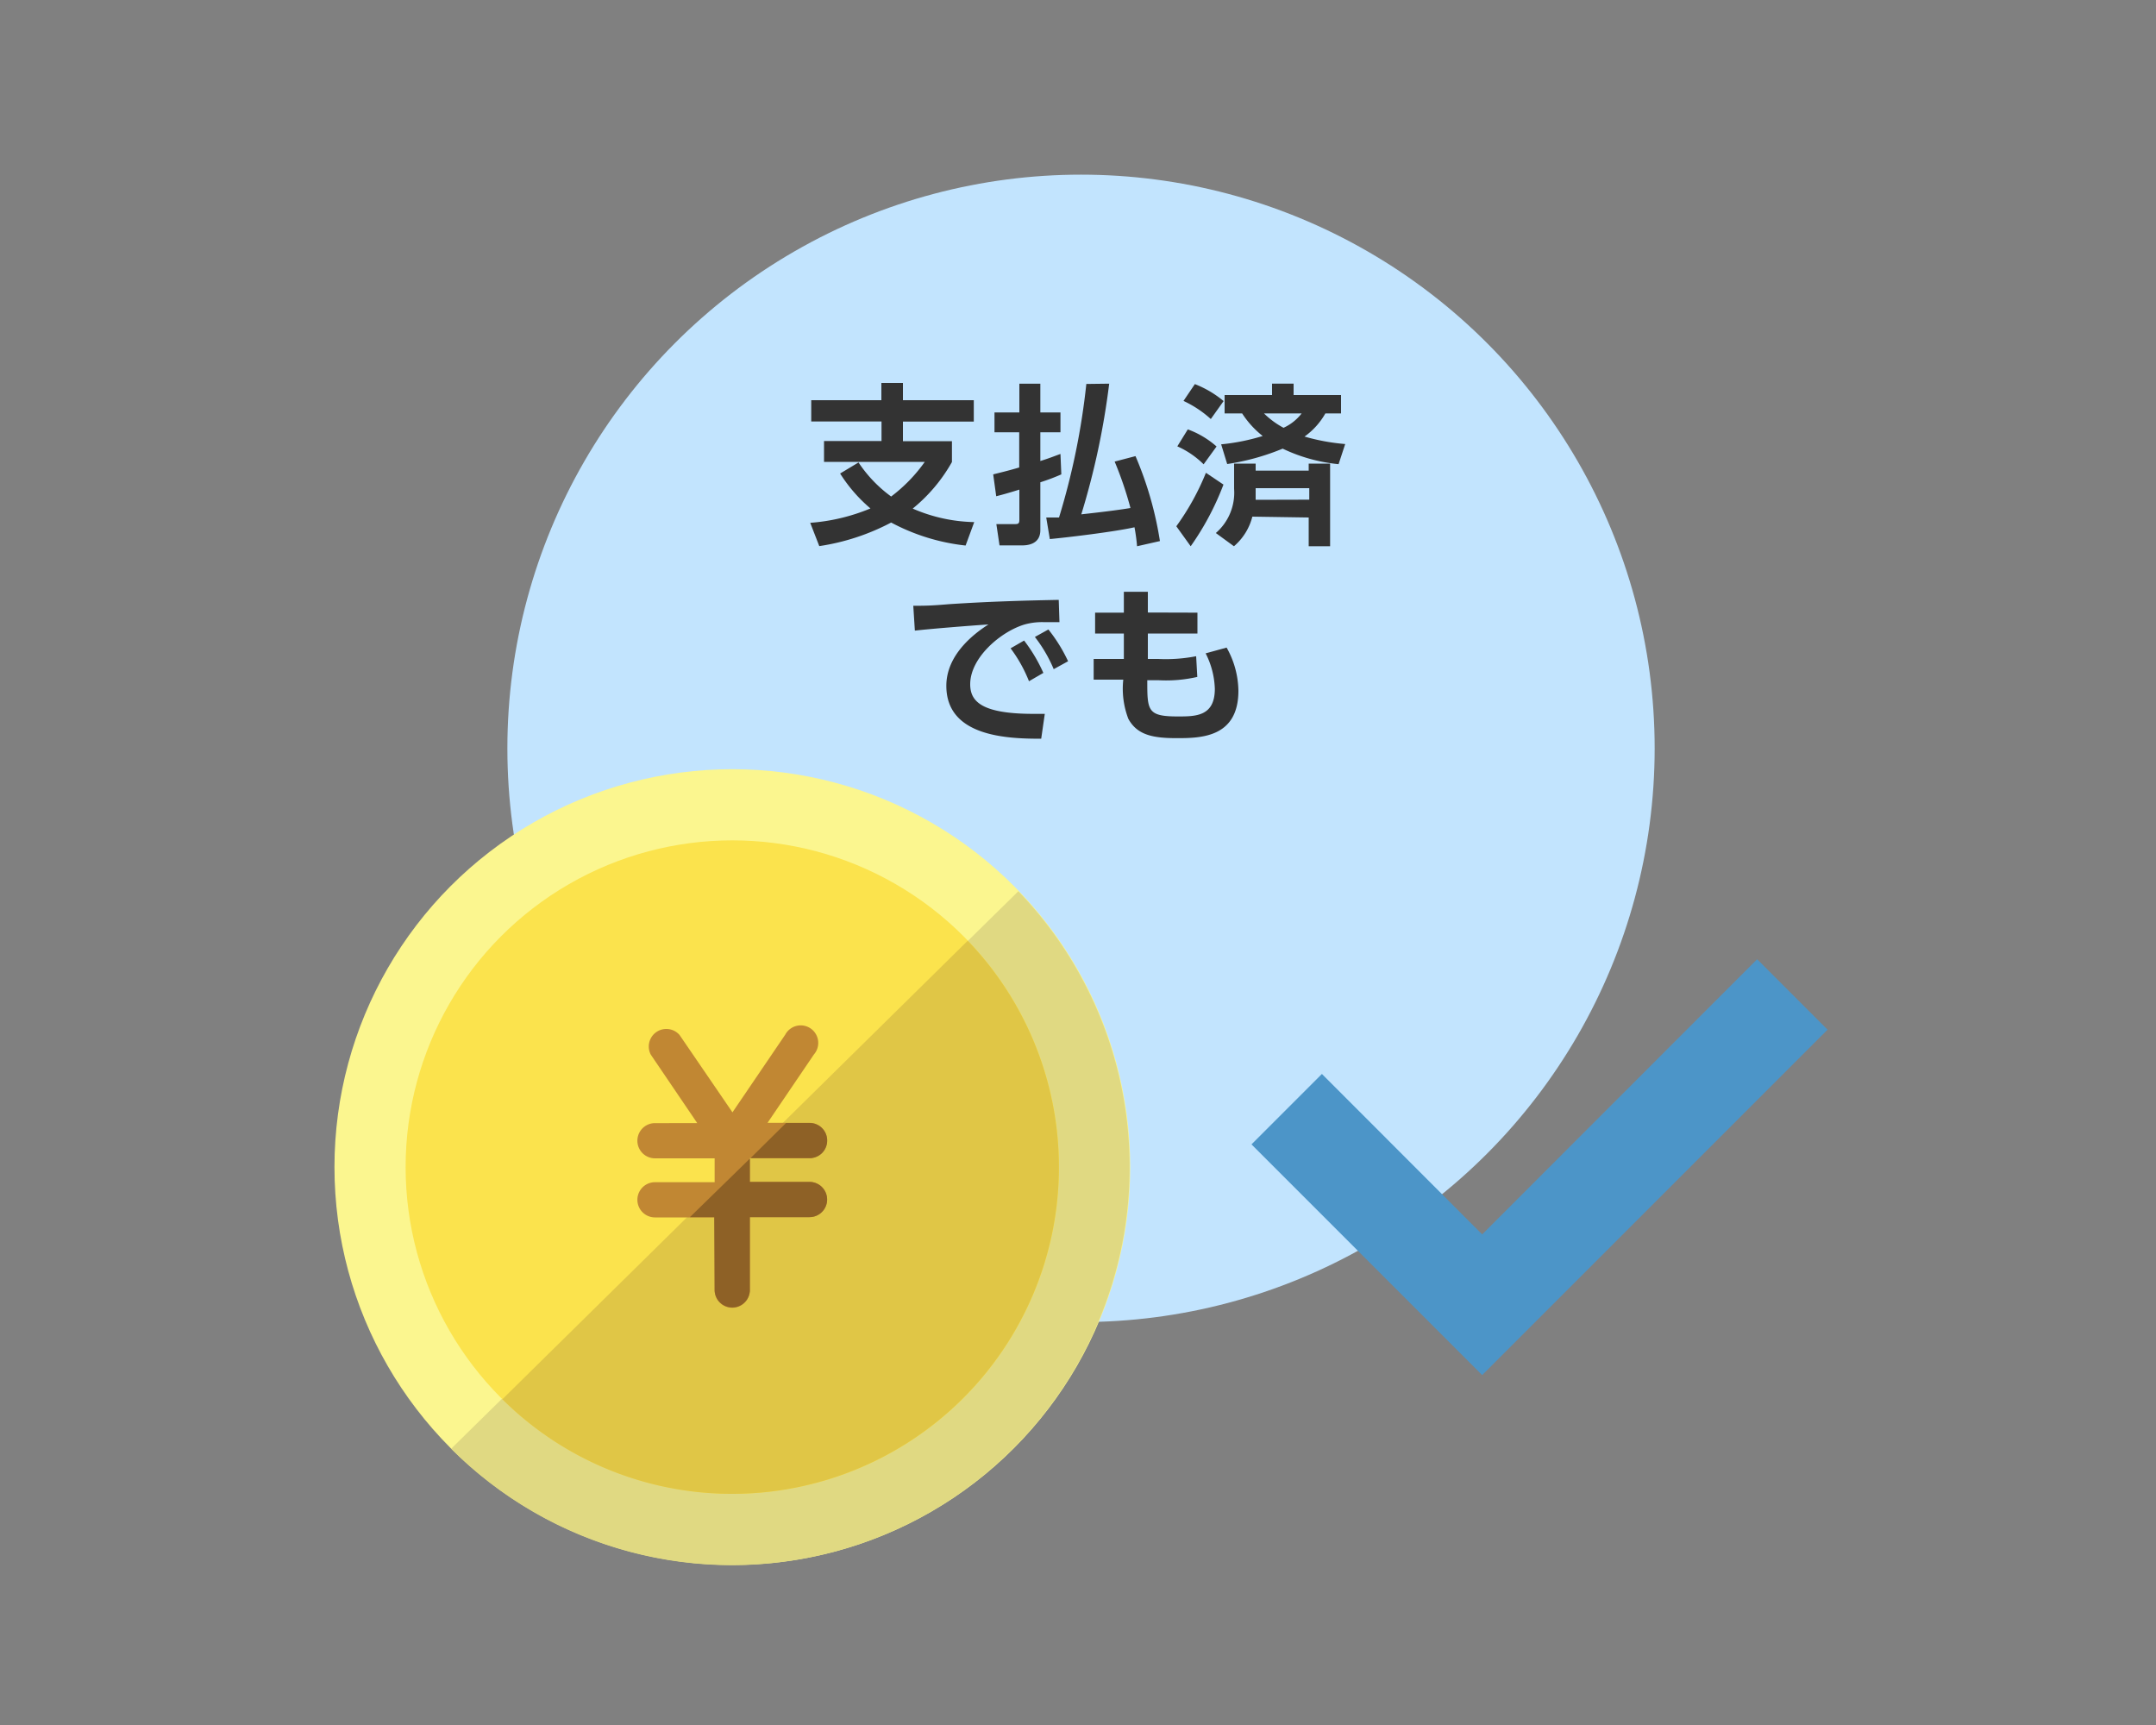 <svg xmlns="http://www.w3.org/2000/svg" width="150" height="120" viewBox="0 0 150 120"><rect x="0" y="0" width="150" height="120" fill="#808080" stroke="none"/><defs><style>.cls-1{fill:#c2e4fe;}.cls-2{fill:#333;}.cls-3{fill:#fbf68f;}.cls-4{fill:none;}.cls-5{fill:#e0d982;}.cls-6{fill:#fbe34d;}.cls-7{fill:#e0c646;}.cls-8{fill:#c18733;}.cls-9{fill:#8e6126;}.cls-10{fill:#4c95c8;fill-rule:evenodd;}</style></defs><title>point</title><g id="レイヤー_2" data-name="レイヤー 2"><circle class="cls-1" cx="75.21" cy="52.06" r="39.91"/><path class="cls-2" d="M67.18,37.95A14.23,14.23,0,0,1,62,36.35a15.62,15.62,0,0,1-5,1.64l-.63-1.62a13.45,13.45,0,0,0,4.19-1,10.57,10.57,0,0,1-2.11-2.43l1.28-.77a9.28,9.28,0,0,0,2.27,2.37,10.92,10.92,0,0,0,2.34-2.41H57.33V30.68h4V29.32H56.44V27.84h4.88v-1.2h1.5v1.2h4.93v1.49H62.82v1.36h3.41v1.45a11.32,11.32,0,0,1-2.73,3.24,11.24,11.24,0,0,0,4.28.94Z"/><path class="cls-2" d="M73.84,33a14.46,14.46,0,0,1-1.46.55v3.33c0,1-.92,1.06-1.27,1.06H69.54l-.22-1.48h1.2c.3,0,.4,0,.4-.3V34.06c-.84.26-1.17.35-1.61.46L69.1,33c.43-.11,1-.24,1.81-.48V30.07H69.19V28.69h1.73v-2h1.46v2h1.4v1.38h-1.4v2c.65-.2,1-.35,1.4-.49Zm3.33-6.31a53,53,0,0,1-1.94,9.09c1-.11,2.48-.28,3.42-.44a25,25,0,0,0-1.1-3.23L79,31.73a24.67,24.67,0,0,1,1.7,5.91L79.11,38a12.92,12.92,0,0,0-.18-1.32c-1.36.31-4.69.71-5.89.82L72.79,36c.3,0,.38,0,.89,0a49.58,49.58,0,0,0,1.9-9.29Z"/><path class="cls-2" d="M85.12,33.71A19.22,19.22,0,0,1,82.84,38l-1-1.39a17.45,17.45,0,0,0,2.06-3.72Zm-2.48-3.84a6.25,6.25,0,0,1,2,1.19l-.9,1.24a6.1,6.1,0,0,0-1.83-1.25Zm.49-3.15a7.16,7.16,0,0,1,2,1.18l-.89,1.25a7.59,7.59,0,0,0-1.9-1.26Zm4,9.22A4,4,0,0,1,85.85,38l-1.26-.92A3.71,3.71,0,0,0,85.86,34V32.25h1.5v.49h3.69v-.49h1.49V38H91.05v-2Zm5.08-7.18a5,5,0,0,1-1.45,1.61,14.49,14.49,0,0,0,2.83.52l-.46,1.4a11.58,11.58,0,0,1-3.89-1.08,16.37,16.37,0,0,1-3.86,1.07l-.42-1.37a14.5,14.5,0,0,0,2.89-.58,6.44,6.44,0,0,1-1.43-1.57H85.2V27.48h3.3v-.79H90v.79h3.3v1.28Zm-1.12,6v-.8H87.36v.28c0,.16,0,.2,0,.53Zm-3.15-6a5.9,5.9,0,0,0,1.36,1,3.36,3.36,0,0,0,1.26-1Z"/><path class="cls-2" d="M73.71,43.28l-1.08,0a4.48,4.48,0,0,0-1.34.16c-1.65.49-3.79,2.3-3.79,4.16,0,1.19.78,2.06,4.41,2.06.36,0,.56,0,.78,0l-.25,1.73c-2.27,0-6.6-.11-6.6-3.68,0-2.13,1.86-3.59,2.93-4.27-1.21.08-4,.3-5.12.43l-.11-1.73c.79,0,1.2,0,2.48-.11,2.91-.19,5.21-.25,7.64-.3Zm-2.46,1.28a11,11,0,0,1,1.34,2.25l-1,.58a9.82,9.82,0,0,0-1.28-2.29Zm1.69-.77A10.92,10.92,0,0,1,74.31,46l-1,.55A9.86,9.86,0,0,0,72,44.31Z"/><path class="cls-2" d="M83.31,42.62v1.45H79.86l0,1.77h.72a11,11,0,0,0,2.64-.19l.08,1.44a9.7,9.7,0,0,1-2.7.23h-.78c0,2.11,0,2.52,2.12,2.52,1.24,0,2.58,0,2.58-1.92a5.81,5.81,0,0,0-.64-2.47l1.46-.4a6.27,6.27,0,0,1,.82,3c0,3.25-2.6,3.3-4.27,3.3S79.12,51.14,78.5,50a5.86,5.86,0,0,1-.35-2.72H76.09V45.84h2.1l0-1.77h-2V42.62h2l0-1.45h1.67l0,1.44Z"/><circle class="cls-3" cx="50.95" cy="81.19" r="27.68"/><path class="cls-4" d="M31.39,100.78,70.85,62a27.68,27.68,0,1,0-39.47,38.83Z"/><path class="cls-5" d="M50.95,108.88A27.68,27.68,0,0,0,70.85,62L31.39,100.78A27.6,27.6,0,0,0,50.95,108.88Z"/><circle class="cls-6" cx="50.95" cy="81.19" r="22.73"/><path class="cls-7" d="M50.95,103.92A22.73,22.73,0,0,0,67.33,65.44L34.95,97.34A22.66,22.66,0,0,0,50.95,103.92Z"/><path class="cls-8" d="M56.32,82.22H52.17V80.56h4.15a1.22,1.22,0,0,0,0-2.45H53.4l3.23-4.76a1.22,1.22,0,1,0-2-1.37l-3.67,5.4L47.28,72a1.22,1.22,0,0,0-2,1.37l3.23,4.76H45.57a1.22,1.22,0,1,0,0,2.45h4.15v1.66H45.57a1.22,1.22,0,1,0,0,2.45h4.15v5.06a1.22,1.22,0,0,0,2.45,0V84.67h4.15a1.22,1.22,0,0,0,0-2.45Z"/><path class="cls-9" d="M57.55,79.34a1.22,1.22,0,0,0-1.22-1.22H54.69l-2.48,2.45h4.12A1.22,1.22,0,0,0,57.55,79.34Z"/><path class="cls-9" d="M49.72,89.73a1.22,1.22,0,1,0,2.45,0V84.67h4.15a1.22,1.22,0,0,0,0-2.45H52.17V80.6L48,84.67h1.69Z"/><polygon class="cls-10" points="122.25 66.73 103.12 85.87 91.97 74.71 87.07 79.61 103.12 95.66 127.15 71.63 122.25 66.73"/></g><g id="box"><rect class="cls-4" x="0.21" width="150" height="120"/></g></svg>